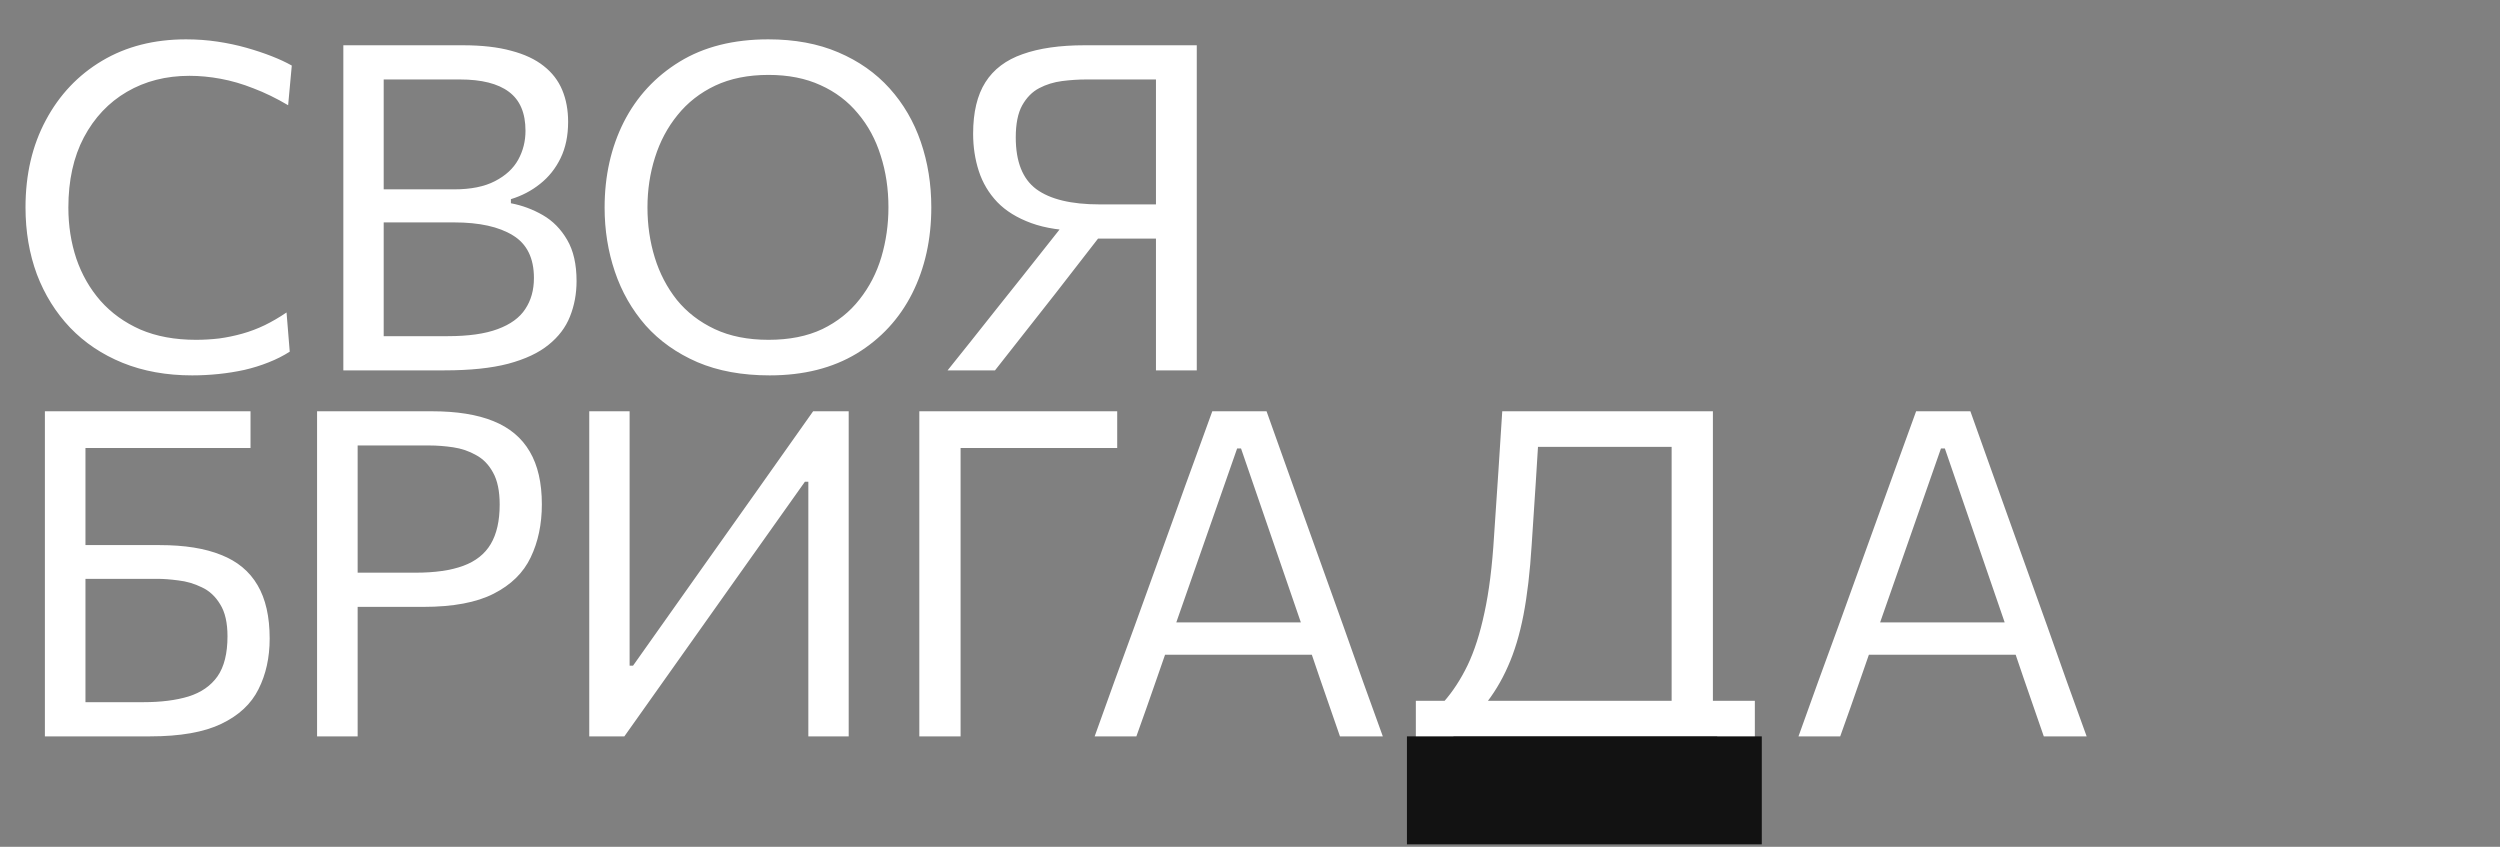 <?xml version="1.0" encoding="UTF-8"?> <svg xmlns="http://www.w3.org/2000/svg" width="806" height="273" viewBox="0 0 806 273" fill="none"><rect x="0" y="0" width="806" height="273" fill="#808080" stroke="none"/> <path d="M61.952 121.023C53.671 121.023 46.199 119.675 39.535 116.98C32.919 114.285 27.285 110.512 22.63 105.661C17.974 100.761 14.398 95.028 11.899 88.462C9.449 81.847 8.224 74.644 8.224 66.853C8.224 56.269 10.404 46.91 14.765 38.776C19.126 30.593 25.177 24.199 32.919 19.593C40.661 14.987 49.678 12.684 59.968 12.684C63.447 12.684 66.828 12.929 70.111 13.419C73.394 13.909 76.505 14.57 79.445 15.403C82.385 16.236 85.105 17.143 87.603 18.123C90.103 19.103 92.258 20.107 94.072 21.136L92.895 33.925C89.073 31.671 85.35 29.858 81.724 28.486C78.147 27.065 74.618 26.036 71.139 25.399C67.71 24.762 64.353 24.444 61.07 24.444C53.524 24.444 46.811 26.159 40.931 29.589C35.051 33.019 30.421 37.919 27.04 44.289C23.707 50.61 22.041 58.156 22.041 66.927C22.041 72.758 22.899 78.246 24.614 83.391C26.378 88.536 28.975 93.068 32.405 96.988C35.884 100.908 40.172 103.995 45.267 106.249C50.413 108.454 56.391 109.557 63.202 109.557C65.701 109.557 68.2 109.41 70.698 109.116C73.198 108.773 75.672 108.258 78.122 107.572C80.572 106.886 82.973 105.98 85.325 104.853C87.726 103.677 90.078 102.305 92.381 100.737L93.41 113.379C91.352 114.702 89.073 115.853 86.575 116.833C84.124 117.813 81.528 118.622 78.784 119.259C76.088 119.847 73.32 120.288 70.478 120.582C67.636 120.876 64.794 121.023 61.952 121.023ZM143.327 119.406C138.427 119.406 133.894 119.406 129.729 119.406C125.564 119.406 121.865 119.406 118.631 119.406C115.397 119.406 112.751 119.406 110.693 119.406C110.693 113.575 110.693 107.964 110.693 102.574C110.693 97.184 110.693 91.255 110.693 84.787V49.581C110.693 43.064 110.693 37.061 110.693 31.573C110.693 26.085 110.693 20.426 110.693 14.595C116.23 14.595 122.281 14.595 128.847 14.595C135.462 14.595 142.249 14.595 149.207 14.595C155.332 14.595 160.526 15.183 164.789 16.359C169.101 17.486 172.604 19.127 175.299 21.283C177.994 23.39 179.979 25.963 181.253 29.001C182.527 32.039 183.164 35.469 183.164 39.291C183.164 43.75 182.355 47.645 180.738 50.977C179.121 54.309 176.916 57.078 174.123 59.283C171.379 61.488 168.243 63.129 164.715 64.207V65.53C168.341 66.216 171.771 67.49 175.005 69.352C178.239 71.214 180.861 73.885 182.87 77.364C184.879 80.794 185.883 85.204 185.883 90.594C185.883 94.71 185.173 98.532 183.752 102.06C182.38 105.539 180.077 108.577 176.843 111.174C173.658 113.771 169.321 115.804 163.833 117.274C158.394 118.695 151.559 119.406 143.327 119.406ZM123.702 108.381H144.356C151.02 108.381 156.385 107.621 160.452 106.102C164.568 104.583 167.533 102.427 169.346 99.634C171.208 96.841 172.139 93.509 172.139 89.638C172.139 83.219 169.885 78.638 165.377 75.894C160.869 73.101 154.548 71.704 146.414 71.704H120.762V61.047H146.414C151.804 61.047 156.189 60.165 159.57 58.401C163 56.637 165.499 54.334 167.067 51.492C168.635 48.65 169.419 45.538 169.419 42.157C169.419 36.424 167.631 32.235 164.054 29.589C160.526 26.943 155.258 25.62 148.251 25.62H123.702C123.702 29.883 123.702 34.121 123.702 38.335C123.702 42.549 123.702 47.18 123.702 52.227V82.288C123.702 87.237 123.702 91.77 123.702 95.886C123.702 100.002 123.702 104.167 123.702 108.381ZM248.139 121.023C239.27 121.023 231.504 119.602 224.84 116.76C218.176 113.869 212.614 109.924 208.155 104.926C203.745 99.879 200.438 94.097 198.233 87.58C196.028 81.063 194.925 74.179 194.925 66.927C194.925 56.735 196.983 47.547 201.099 39.364C205.264 31.181 211.267 24.689 219.107 19.887C226.947 15.085 236.477 12.684 247.698 12.684C256.224 12.684 263.746 14.08 270.263 16.873C276.829 19.666 282.341 23.537 286.8 28.486C291.259 33.435 294.616 39.193 296.87 45.759C299.124 52.325 300.251 59.356 300.251 66.853C300.251 77.192 298.193 86.453 294.077 94.636C289.961 102.77 284.007 109.214 276.216 113.967C268.425 118.671 259.066 121.023 248.139 121.023ZM247.772 109.557C254.485 109.557 260.267 108.405 265.118 106.102C269.969 103.75 273.962 100.565 277.098 96.547C280.283 92.529 282.635 87.972 284.154 82.876C285.673 77.731 286.433 72.39 286.433 66.853C286.433 60.875 285.6 55.314 283.934 50.169C282.317 44.975 279.867 40.442 276.584 36.571C273.35 32.651 269.332 29.613 264.53 27.457C259.728 25.252 254.142 24.15 247.772 24.15C241.206 24.15 235.473 25.301 230.573 27.604C225.722 29.907 221.679 33.068 218.445 37.086C215.211 41.055 212.786 45.612 211.169 50.757C209.552 55.853 208.743 61.218 208.743 66.853C208.743 72.537 209.527 77.927 211.095 83.023C212.663 88.119 215.04 92.676 218.225 96.694C221.459 100.663 225.526 103.799 230.426 106.102C235.326 108.405 241.108 109.557 247.772 109.557ZM305.503 119.406C307.659 116.711 310.109 113.648 312.853 110.218C315.597 106.739 318.415 103.187 321.306 99.561C324.197 95.935 326.892 92.554 329.391 89.418L345.855 68.617L349.309 74.424C342.645 74.424 337.035 73.591 332.478 71.925C327.921 70.259 324.27 68.005 321.526 65.163C318.782 62.272 316.798 58.94 315.573 55.167C314.348 51.394 313.735 47.376 313.735 43.113C313.735 36.204 315.058 30.667 317.704 26.502C320.35 22.337 324.344 19.323 329.685 17.461C335.026 15.55 341.69 14.595 349.677 14.595C354.528 14.595 359.158 14.595 363.568 14.595C368.027 14.595 372.143 14.595 375.916 14.595C379.689 14.595 382.997 14.595 385.839 14.595C385.839 20.426 385.839 26.085 385.839 31.573C385.839 37.061 385.839 43.088 385.839 49.654V84.787C385.839 91.255 385.839 97.184 385.839 102.574C385.839 107.964 385.839 113.575 385.839 119.406H372.682C372.682 113.575 372.682 107.964 372.682 102.574C372.682 97.184 372.682 91.255 372.682 84.787V51.565C372.682 44.95 372.682 38.923 372.682 33.484C372.682 28.045 372.682 22.386 372.682 16.506L379.959 25.62H350.191C347.692 25.62 345.095 25.791 342.4 26.134C339.754 26.477 337.304 27.237 335.05 28.413C332.796 29.589 330.959 31.451 329.538 33.999C328.166 36.498 327.48 39.928 327.48 44.289C327.48 52.129 329.685 57.69 334.095 60.973C338.554 64.256 345.365 65.898 354.528 65.898H375.034V76.923H350.485L359.085 70.381L340.269 94.636C337.182 98.556 334.021 102.574 330.787 106.69C327.602 110.757 324.27 114.996 320.791 119.406H305.503ZM48.355 237.406C41.593 237.406 35.468 237.406 29.98 237.406C24.541 237.406 19.371 237.406 14.471 237.406C14.471 231.575 14.471 225.964 14.471 220.574C14.471 215.184 14.471 209.255 14.471 202.787V167.654C14.471 163.244 14.471 159.128 14.471 155.306C14.471 151.484 14.471 147.736 14.471 144.061C14.471 140.337 14.471 136.515 14.471 132.595H80.768V144.428C75.574 144.428 70.037 144.428 64.157 144.428C58.277 144.428 51.294 144.428 43.209 144.428H19.91L27.554 134.506C27.554 140.386 27.554 146.045 27.554 151.484C27.554 156.923 27.554 162.95 27.554 169.565V200.729C27.554 205.335 27.554 209.696 27.554 213.812C27.554 217.928 27.554 222.118 27.554 226.381H46.223C51.907 226.381 56.758 225.768 60.776 224.543C64.843 223.269 67.954 221.113 70.111 218.075C72.266 214.988 73.344 210.676 73.344 205.139C73.344 200.778 72.561 197.348 70.993 194.849C69.474 192.301 67.489 190.464 65.039 189.337C62.638 188.161 60.139 187.426 57.542 187.132C54.994 186.789 52.715 186.617 50.706 186.617H25.863V175.739C28.901 175.739 32.577 175.739 36.889 175.739C41.2 175.739 46.076 175.739 51.515 175.739C59.502 175.739 66.093 176.793 71.287 178.9C76.529 180.958 80.45 184.216 83.046 188.675C85.644 193.085 86.942 198.818 86.942 205.874C86.942 211.999 85.742 217.438 83.341 222.191C80.989 226.944 76.995 230.668 71.36 233.363C65.774 236.058 58.105 237.406 48.355 237.406ZM102.223 237.406C102.223 231.575 102.223 225.964 102.223 220.574C102.223 215.184 102.223 209.255 102.223 202.787V167.581C102.223 161.064 102.223 155.061 102.223 149.573C102.223 144.085 102.223 138.426 102.223 132.595C106.192 132.595 111.313 132.595 117.585 132.595C123.906 132.595 131.133 132.595 139.267 132.595C147.254 132.595 153.845 133.648 159.039 135.755C164.282 137.862 168.202 141.145 170.799 145.604C173.396 150.014 174.694 155.674 174.694 162.583C174.694 169.002 173.494 174.71 171.093 179.708C168.741 184.657 164.772 188.553 159.186 191.395C153.649 194.237 146.078 195.658 136.474 195.658C134.024 195.658 131.403 195.658 128.61 195.658C125.817 195.658 123.097 195.658 120.451 195.658C117.805 195.658 115.502 195.658 113.542 195.658V184.633H133.975C140.247 184.633 145.368 183.898 149.337 182.428C153.355 180.958 156.319 178.606 158.23 175.372C160.141 172.138 161.097 167.899 161.097 162.656C161.097 158.344 160.386 154.914 158.965 152.366C157.593 149.818 155.756 147.932 153.453 146.707C151.199 145.433 148.749 144.6 146.103 144.208C143.457 143.816 140.884 143.62 138.385 143.62H108.838L115.306 134.506C115.306 140.386 115.306 146.07 115.306 151.558C115.306 156.997 115.306 162.975 115.306 169.492V202.787C115.306 209.255 115.306 215.184 115.306 220.574C115.306 225.964 115.306 231.575 115.306 237.406H102.223ZM189.975 237.406C189.975 231.575 189.975 225.964 189.975 220.574C189.975 215.184 189.975 209.255 189.975 202.787V167.654C189.975 161.039 189.975 155.012 189.975 149.573C189.975 144.085 189.975 138.426 189.975 132.595H202.985C202.985 138.475 202.985 144.159 202.985 149.647C202.985 155.086 202.985 161.088 202.985 167.654V214.621H204.087L226.872 182.428C232.507 174.49 238.24 166.405 244.071 158.173C249.902 149.892 255.929 141.366 262.152 132.595H273.618C273.618 138.426 273.618 144.085 273.618 149.573C273.618 155.012 273.618 161.039 273.618 167.654V202.787C273.618 209.255 273.618 215.184 273.618 220.574C273.618 225.964 273.618 231.575 273.618 237.406H260.609C260.609 231.575 260.609 225.964 260.609 220.574C260.609 215.135 260.609 209.182 260.609 202.714V155.306H259.506L236.721 187.426C229.812 197.177 223.491 206.095 217.758 214.18C212.025 222.265 206.537 230.007 201.294 237.406H189.975ZM296.389 237.406C296.389 231.575 296.389 225.964 296.389 220.574C296.389 215.184 296.389 209.255 296.389 202.787V167.654C296.389 161.039 296.389 155.012 296.389 149.573C296.389 144.085 296.389 138.426 296.389 132.595H360.187V144.428C355.042 144.428 349.53 144.428 343.65 144.428C337.77 144.428 330.836 144.428 322.849 144.428H303.96L309.693 134.506C309.693 140.386 309.693 146.07 309.693 151.558C309.693 156.997 309.693 162.999 309.693 169.565V202.787C309.693 209.255 309.693 215.184 309.693 220.574C309.693 225.964 309.693 231.575 309.693 237.406H296.389ZM352.917 237.406C354.975 231.771 357.106 225.842 359.311 219.619C361.565 213.396 363.721 207.491 365.779 201.905L378.789 165.89C381.092 159.422 383.199 153.591 385.11 148.397C387.021 143.154 388.932 137.887 390.843 132.595H408.336C410.247 137.985 412.133 143.277 413.995 148.471C415.857 153.665 417.94 159.496 420.243 165.964L433.179 202.052C435.237 207.834 437.344 213.788 439.5 219.913C441.705 225.989 443.812 231.82 445.821 237.406H432.003C429.896 231.281 427.715 224.984 425.461 218.516C423.256 211.999 421.174 205.874 419.214 200.141L400.104 144.575H398.854L379.597 199.627C377.49 205.605 375.31 211.877 373.056 218.443C370.802 224.96 368.572 231.281 366.367 237.406H352.917ZM372.321 211.093L373.497 200.656H426.564L427.519 211.093H372.321ZM538.935 235.348C538.935 229.517 538.935 223.906 538.935 218.516C538.935 213.126 538.935 207.197 538.935 200.729V169.565C538.935 162.999 538.935 156.997 538.935 151.558C538.935 146.07 538.935 140.386 538.935 134.506L544.006 144.061H489.616L496.378 135.535C495.986 142.15 495.57 148.838 495.129 155.6C494.688 162.313 494.247 169.026 493.806 175.739C493.267 184.412 492.385 191.934 491.16 198.304C489.935 204.625 488.269 210.137 486.162 214.841C484.104 219.545 481.482 223.857 478.297 227.777L465.435 226.307C468.375 222.975 470.947 219.031 473.152 214.474C475.357 209.868 477.17 204.208 478.591 197.495C480.061 190.782 481.09 182.575 481.678 172.873C482.168 165.768 482.634 158.834 483.075 152.072C483.516 145.261 483.932 138.769 484.324 132.595H552.238C552.238 138.426 552.238 144.085 552.238 149.573C552.238 155.012 552.238 161.039 552.238 167.654V200.729C552.238 207.197 552.238 213.126 552.238 218.516C552.238 223.906 552.238 229.517 552.238 235.348H538.935ZM456.468 259.97C456.468 257.226 456.468 254.458 456.468 251.665C456.468 248.872 456.468 246.079 456.468 243.286C456.468 240.444 456.468 237.553 456.468 234.613C456.468 231.673 456.468 228.782 456.468 225.94C462.691 225.94 468.987 225.94 475.357 225.94C481.776 225.94 487.999 225.94 494.026 225.94H528.204C534.231 225.94 540.429 225.94 546.799 225.94C553.218 225.94 559.539 225.94 565.762 225.94C565.762 228.782 565.762 231.673 565.762 234.613C565.762 237.553 565.762 240.444 565.762 243.286C565.762 246.079 565.762 248.872 565.762 251.665C565.762 254.458 565.762 257.226 565.762 259.97H554.37L553.561 235.274L556.722 237.406H465.508L468.669 235.274L467.86 259.97H456.468ZM579.831 237.406C581.889 231.771 584.02 225.842 586.225 219.619C588.479 213.396 590.635 207.491 592.693 201.905L605.703 165.89C608.006 159.422 610.113 153.591 612.024 148.397C613.935 143.154 615.846 137.887 617.757 132.595H635.25C637.161 137.985 639.047 143.277 640.909 148.471C642.771 153.665 644.854 159.496 647.157 165.964L660.093 202.052C662.151 207.834 664.258 213.788 666.414 219.913C668.619 225.989 670.726 231.82 672.735 237.406H658.917C656.81 231.281 654.629 224.984 652.375 218.516C650.17 211.999 648.088 205.874 646.128 200.141L627.018 144.575H625.768L606.511 199.627C604.404 205.605 602.224 211.877 599.97 218.443C597.716 224.96 595.486 231.281 593.281 237.406H579.831ZM599.235 211.093L600.411 200.656H653.478L654.433 211.093H599.235Z" fill="white"></path> <rect x="453.598" y="237.406" width="114.402" height="34.813" fill="#121212"></rect> </svg> 